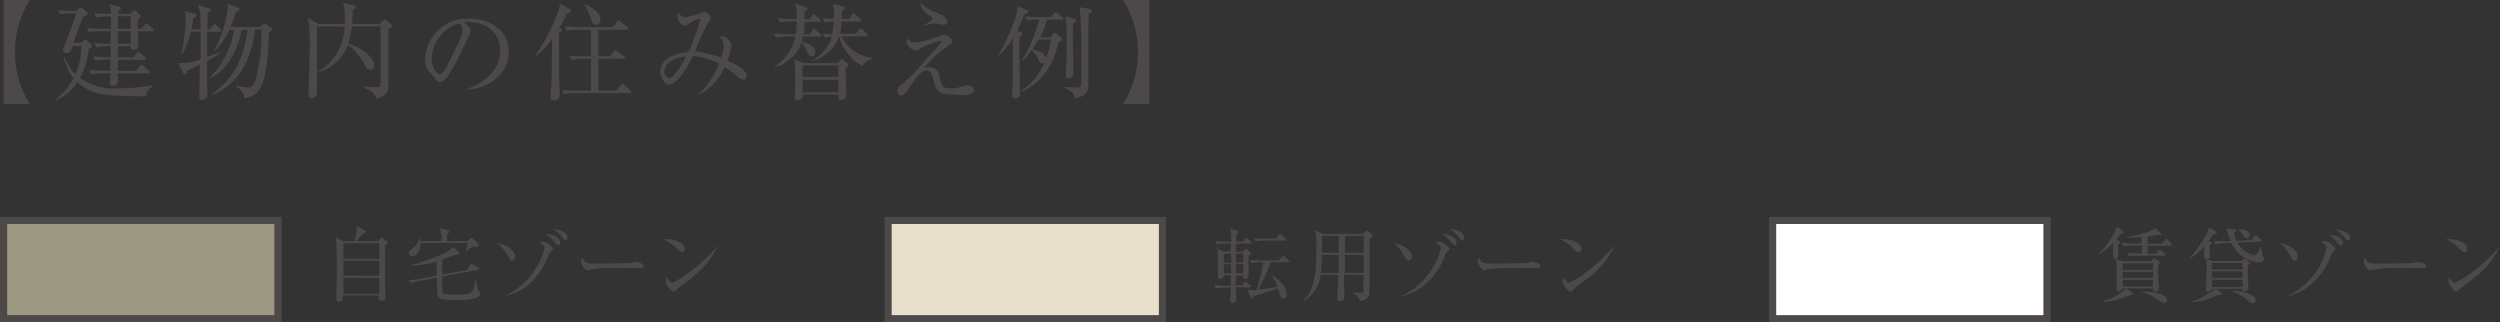<svg xmlns="http://www.w3.org/2000/svg" viewBox="0 0 348.89 44.98"><rect x="0" y="0" width="348.89" height="44.98" fill="#333333" stroke="none"/><defs><style>.cls-1{fill:#4c4948;}.cls-2{fill:#9d9882;}.cls-2,.cls-3,.cls-4{stroke:#4c4948;stroke-miterlimit:10;}.cls-3{fill:#e6e0cc;}.cls-4{fill:#fff;}</style></defs><g id="レイヤー_2" data-name="レイヤー 2"><g id="レイヤー_1-2" data-name="レイヤー 1"><path class="cls-1" d="M.5,14.53V0H4.17a13.66,13.66,0,0,0,0,14.53Z"/><path class="cls-1" d="M20.39,13.46c-5.31-.07-7.59-.1-9.56-2a6.9,6.9,0,0,1-3,2.53l-.09-.09a9.38,9.38,0,0,0,2.53-3A7,7,0,0,1,8.91,8.08L9.05,8a6.71,6.71,0,0,0,1.48,2.4,10.15,10.15,0,0,0,.82-4H10.14c-.29.82-.36,1-.85,1-.1,0-.52,0-.52-.34a9.12,9.12,0,0,1,.35-1c.76-1.95,1.36-3.55,1.53-4.19h-.52A10,10,0,0,0,8.4,2l-.28-.58c.75.05,1.5.1,2.24.1h.26L11,1.17c.14-.1.21-.15.28-.15a.5.5,0,0,1,.25.15l.57.48a.33.33,0,0,1,.15.27c0,.17-.3.3-.68.46-.33.79-.51,1.29-1.33,3.6h1l.4-.31a.54.54,0,0,1,.27-.14.39.39,0,0,1,.28.16l.46.46a.53.53,0,0,1,.17.31c0,.13-.14.22-.45.41a10.26,10.26,0,0,1-1.2,4,8,8,0,0,0,5.07,1.47,32.81,32.81,0,0,0,5.14-.43V12A1.8,1.8,0,0,0,20.39,13.46Zm.85-9.1h-2c.06,1.74.06,1.74.06,1.84,0,.29,0,.74-.7.74-.36,0-.36-.23-.36-.48h-1.8V8h2.19l.44-.55c.1-.12.16-.19.25-.19s.16.07.27.16l.66.55c.08.08.15.16.15.22a.22.22,0,0,1-.22.16H16.43V9.88H19l.56-.64c.12-.13.18-.19.25-.19a.44.44,0,0,1,.26.16l.69.64a.35.35,0,0,1,.14.25c0,.09-.08.13-.21.13H16.44v1.23a.68.68,0,0,1-.64.53c-.47,0-.47-.27-.47-.43s.07-1.11.07-1.33h-1a10.94,10.94,0,0,0-1.71.13l-.29-.57c1.14.09,2.22.09,2.25.09h.76V8.33H15a10.94,10.94,0,0,0-1.71.13L13,7.89c.44,0,1.25.09,2.45.09V6.46h-.29a11,11,0,0,0-1.72.13L13.11,6c1.06.08,2.17.09,2.31.09V4.36h-1.3a9.78,9.78,0,0,0-1.71.13l-.29-.59A20.81,20.81,0,0,0,14.35,4h1.13V2.3h-.35a11,11,0,0,0-1.72.13l-.28-.59c1,.09,2,.1,2.34.1A2.65,2.65,0,0,0,15.24.58l1.4.34a.23.23,0,0,1,.25.24c0,.14-.18.26-.41.39v.39h1.7l.36-.32a.47.47,0,0,1,.27-.14c.08,0,.16.07.26.16l.41.39a.46.46,0,0,1,.17.28c0,.12-.11.2-.41.41a7,7,0,0,0,0,1.29h.53l.42-.55c.09-.11.16-.17.24-.17a.48.48,0,0,1,.28.15l.62.54c.08.07.15.14.15.22S21.4,4.36,21.24,4.36Zm-3,0h-1.8V6.11h1.8Zm0-2.1H16.47V4h1.77Z"/><path class="cls-1" d="M28.9,8.51v2.92c0,.51.06,1.33.06,1.84s-.63.68-.76.68c-.32,0-.4-.19-.4-.41v-.71c.06-1.09.06-1.49.09-3.83a14.73,14.73,0,0,1-1.8.84c0,.26,0,.51-.27.51s-.25-.16-.3-.25l-.68-1.31A7,7,0,0,0,28,8.26V4.42H26.65a11.89,11.89,0,0,1-1.3,3.23h-.09a22.89,22.89,0,0,0,.66-5.08,2.44,2.44,0,0,0-.15-1l1.41.34a.23.23,0,0,1,.25.22c0,.16-.21.29-.44.38-.06.53-.14,1.06-.25,1.58H28c0-2.07-.07-2.67-.39-3.4l1.6.47a.24.24,0,0,1,.22.21c0,.11-.24.3-.46.42v2.3h.32l.41-.56c.08-.09.15-.19.22-.19a.6.6,0,0,1,.27.16l.58.56a.32.32,0,0,1,.13.21c0,.14-.13.17-.22.17H28.9v3.5l1.92-.68v.1A15.47,15.47,0,0,1,28.9,8.51Zm8.63-4c-.12,3.05-.24,5.83-1.16,7.73a2.83,2.83,0,0,1-2.26,1.48A2.4,2.4,0,0,0,32.86,12l0-.1a6.27,6.27,0,0,0,1.77.31c.35,0,.58,0,1-1a22.86,22.86,0,0,0,.82-7.08h-.83c-.43,3.31-1.84,7.56-6.07,9.14v-.1c3.1-2.32,4.41-4.79,5-9h-.82c-.6,3.09-2.25,5.75-4.37,6.74l-.05-.09a12.4,12.4,0,0,0,3.35-6.65H32a9.11,9.11,0,0,1-2,2.91L29.9,7a16.13,16.13,0,0,0,1.89-6,1.61,1.61,0,0,0-.07-.49l1.52.57c.15.06.22.15.22.24s-.28.26-.51.32c-.38,1.17-.63,1.77-.78,2.13h4.17l.35-.36c.09-.11.16-.16.22-.16a.57.57,0,0,1,.27.13l.68.51c.1.07.16.12.16.2s-.33.38-.49.46Z"/><path class="cls-1" d="M44.24,3.68V13a.74.74,0,0,1-.77.7h-.06c-.34,0-.38-.2-.38-.39V13c.11-1.57.18-5,.18-6.49a23.23,23.23,0,0,0-.22-4l1.4.83h3.73V2.38a5.88,5.88,0,0,0-.25-2L49.46.8a.19.19,0,0,1,.21.21c0,.13-.22.31-.45.39a15.74,15.74,0,0,1-.08,1.93H53l.45-.46c.07-.09.16-.18.22-.18a.64.64,0,0,1,.26.15l.66.55c.07.06.17.16.17.22a1.26,1.26,0,0,1-.56.48v7.4c0,1.24,0,1.83-1.69,2.3-.19-.75-.53-1.06-1.84-1.61v-.12c.6.06,1.46.12,1.71.12.66,0,.7,0,.72-.7V3.68h-4a10.66,10.66,0,0,1-.51,2.37c1.63.53,3.63,1.83,3.63,3.06a.6.6,0,0,1-.57.63h0c-.41,0-.56-.27-.79-.71a8,8,0,0,0-2.29-2.77,6.28,6.28,0,0,1-4.15,3.82V10A7.69,7.69,0,0,0,48.1,3.7Z"/><path class="cls-1" d="M65.24,12.5v-.12c3.11-1.12,4.57-3.12,4.57-5.39,0-2.47-2-3.93-4.53-3.93a1.13,1.13,0,0,0-.6.08,1.71,1.71,0,0,1,1,1.17c0,.17,0,.27-.5,1.22-.93,2-2.31,4.94-3.3,5.76a.88.88,0,0,1-.47.16c-.34,0-.47-.19-.91-.81-.1-.14-.68-.68-.78-.82a2.6,2.6,0,0,1-.41-1.49A5.93,5.93,0,0,1,65.43,2.6h.11C68.38,2.6,71,4.25,71,7.19S68.58,12.26,65.24,12.5ZM64.08,3.26a5.31,5.31,0,0,0-3.84,5c0,1,.57,2.09,1.14,2.09.39,0,1-1,1.21-1.53,1.46-2.94,1.94-3.89,1.94-4.65A1.29,1.29,0,0,0,64.08,3.26Z"/><path class="cls-1" d="M78.24,4c.09.06.17.13.17.22s-.14.23-.4.42V6.45c0,2.07,0,4.62.09,5.7v.93c0,.56-.13.92-.75.92-.36,0-.51-.14-.51-.49,0-.1.16-2.82.16-3.35s0-2,.06-4.71a10.53,10.53,0,0,1-2.31,2.4l-.09-.06A26.13,26.13,0,0,0,78,1.33a5,5,0,0,0,.14-.86l1.34.79c.12.07.2.14.2.26s-.29.35-.61.44a18.65,18.65,0,0,1-1,1.93Zm5.25.18V7.85h1.65l.5-.67c0-.06.15-.18.24-.18a.68.68,0,0,1,.26.15l.93.67a.34.34,0,0,1,.15.22c0,.16-.13.16-.22.16H83.51v4.44H86l.63-.74c.07-.09.16-.19.23-.19s.18.09.27.16l.85.75c0,.05.14.13.14.21S88,13,87.91,13H80.44a11,11,0,0,0-1.72.13l-.28-.57c.72.06,1.52.08,2.24.08h1.79V8.2h-1a11.1,11.1,0,0,0-1.73.13l-.29-.58c.71.07,1.53.1,2.25.1h.77V4.17H80.84a9.81,9.81,0,0,0-1.71.09l-.3-.59c1.2.11,2.08.11,2.24.11h4.46l.53-.71c.08-.13.14-.22.24-.22s.17.09.27.17l1,.73a.3.3,0,0,1,.14.22c0,.14-.14.16-.21.16ZM81.63.6c.64.29,2.16,1,2.16,2.18,0,.33-.15.7-.6.7s-.61-.41-.73-.88A6.85,6.85,0,0,0,81.55.69Z"/><path class="cls-1" d="M103.66,11.11c-.19,0-.38-.1-.79-.45a12.24,12.24,0,0,0-1.74-1.29,7.89,7.89,0,0,1-3.65,3.89V13.2a12.81,12.81,0,0,0,2.87-4.32A10,10,0,0,0,96.72,7.8c-.48.93-2,4-3.36,4-.7,0-1.21-1.17-1.21-1.77-.05-1.77,2.09-2.65,3.92-2.77a34.17,34.17,0,0,0,1.66-4.5.15.15,0,0,0-.16-.14h0a4.27,4.27,0,0,0-1.48.73,1.13,1.13,0,0,1-.53.25,1.29,1.29,0,0,1-1-1.22,1,1,0,0,1,.22-.61.92.92,0,0,0,.84.63,10,10,0,0,0,2-.54c.21-.09.44-.17.66-.24s.92.53.92.87c0,.16,0,.19-.36.64A30.17,30.17,0,0,0,97,7.19a14.7,14.7,0,0,1,3.65.86A6.71,6.71,0,0,0,101,6.39a1.79,1.79,0,0,0-.56-1.23,1.16,1.16,0,0,1,.37-.07,1.61,1.61,0,0,1,1.31,1.25,11,11,0,0,1-.57,2.11c1.2.58,2.65,1.32,2.65,2.1a.51.51,0,0,1-.44.56Zm-11-1.29c0,.65.43,1.1.75,1.1.57,0,1.9-2.05,2.32-3-.81-.09-3,.61-3,2Z"/><path class="cls-1" d="M114.38,5.09h-2.32a4.35,4.35,0,0,1-.18.71c1,.19,1.92.81,1.92,1.51a.52.52,0,0,1-.5.54h0c-.42,0-.58-.39-.75-.79a3.78,3.78,0,0,0-.68-1.12A5.45,5.45,0,0,1,108,9.4V9.34A6.51,6.51,0,0,0,111,5.09h-1a10.76,10.76,0,0,0-1.7.17l-.29-.57c1,.07,2,.09,2.25.09h.79A12.68,12.68,0,0,0,111.18,3h-.58a10,10,0,0,0-1.73.13l-.29-.59c.92.08,1.83.11,2.25.11h.35A7.63,7.63,0,0,0,111,.51l1.44.45a.23.23,0,0,1,.24.24c0,.14-.09.19-.4.35V2.69h.71l.32-.52c.06-.08.14-.19.22-.19a.57.57,0,0,1,.28.17l.57.51c.09.07.15.13.15.22s-.13.16-.22.16h-2a16.41,16.41,0,0,1-.13,1.74H113l.39-.54c.09-.14.13-.19.22-.19a.44.44,0,0,1,.26.16l.59.54a.32.32,0,0,1,.13.22C114.6,5.07,114.48,5.09,114.38,5.09ZM118,9.52c0,.55.1,3.21.1,3.83s-.64.58-.77.58c-.34,0-.34-.19-.31-.73h-5a.68.68,0,0,1-.76.8c-.16,0-.37,0-.37-.39v-.19a17.65,17.65,0,0,0,.09-2.06,29.22,29.22,0,0,0-.13-3.1l1.3.54h4.73l.35-.38c.1-.11.17-.18.24-.18s.15.06.25.15l.59.52s.13.12.13.21S118.34,9.31,118,9.52Zm-1-.38H112v1.6H117Zm0,2H112v1.75H117Zm3.35-1.92a6.47,6.47,0,0,1-3.22-4.11h-.05a5.52,5.52,0,0,1-3.67,3.39l-.06-.07a5.94,5.94,0,0,0,2.76-3.29,6.64,6.64,0,0,0-1,.1l-.29-.57c.7.06,1.25.08,1.33.08A14.14,14.14,0,0,0,116.34,3a5.56,5.56,0,0,0-1.22.13l-.3-.59c.47,0,.89.08,1.55.09V1.85a3.29,3.29,0,0,0-.13-1.32l1.44.39c.07,0,.23.09.23.21s-.1.22-.43.42v1.1h1l.41-.59c.06-.09.13-.19.22-.19s.2.1.28.16l.65.57a.33.33,0,0,1,.15.24c0,.13-.1.16-.22.16h-2.53a11.05,11.05,0,0,1-.2,1.72h2.21l.41-.57c.07-.1.15-.19.22-.19a.68.68,0,0,1,.28.16l.63.57c.08.09.14.16.14.24s-.12.14-.22.14h-3.49a5.4,5.4,0,0,0,4.47,3v.06a2.63,2.63,0,0,0-1.5,1Z"/><path class="cls-1" d="M134.18,13.26a19,19,0,0,1-2.5-.19c-1.1-.34-1.26-1.1-1.48-2.25-.14-.75-.55-1-1-1s-.95.45-2.13,2.16a7.59,7.59,0,0,1-1,1.26.38.38,0,0,1-.29.1c-.25,0-.5-.2-.5-.66s.12-.58,1-1.28a30.21,30.21,0,0,0,2.88-3c.35-.4,2.15-2.35,2.18-2.41a.24.24,0,0,0,0-.12c0-.15-.17-.15-.23-.15a11,11,0,0,0-2.59,1c-.41.29-.49.35-.71.35-.4,0-1.28-.6-1.28-1.2a1.67,1.67,0,0,1,.14-.53,1.27,1.27,0,0,0,1,.62,16,16,0,0,0,3.19-.84l.81-.29c.28,0,1.23.46,1.23.92,0,.27-.1.32-.51.6a19.25,19.25,0,0,0-3.49,3.13,3.22,3.22,0,0,1,.76-.09c1.17,0,1.36.79,1.5,1.41.29,1.25.46,1.53,1.52,1.53a7.34,7.34,0,0,0,1.68-.25,2.47,2.47,0,0,1,.76-.17c.37,0,.82.27.82.63C135.9,13.26,134.69,13.26,134.18,13.26Zm-2.41-9.8c-.21,0-1-.19-1.22-.19a5.3,5.3,0,0,0-1.37.28,1.05,1.05,0,0,1-.24.06V3.52c.25-.14.63-.38.85-.54s.33-.25.33-.38-.11-.26-.51-.52c-.92-.63-1.09-1-1.15-1.7a5.38,5.38,0,0,0,2,1.29c.75.29,1.7.64,1.7,1.37a.38.38,0,0,1-.34.42Z"/><path class="cls-1" d="M142.4,4.46c.19.1.28.16.28.28s-.16.25-.4.45c-.06,1.26.06,6.8.06,7.94,0,.42-.26.6-.72.6a.37.37,0,0,1-.39-.35V13.1c.12-1.71.12-2.27.12-7.78a13.2,13.2,0,0,1-1.91,2.43l-.11-.1a26.87,26.87,0,0,0,2.61-6A2.16,2.16,0,0,0,142,.89l1.31.5c.22.08.22.16.22.23s-.19.26-.57.41a16.75,16.75,0,0,1-1,2.25Zm4.5.28a.39.39,0,0,1,.28-.16.71.71,0,0,1,.25.11l.58.47a.43.43,0,0,1,.18.29c0,.16-.18.35-.51.49-.36,1.81-1.5,5.36-5.18,6.87v-.14a9.23,9.23,0,0,0,3.26-3.9.37.37,0,0,1-.27.07c-.29,0-.36-.07-.71-.8A5.38,5.38,0,0,0,144,7a9.92,9.92,0,0,1-1.28,1.46l-.09-.06A21.1,21.1,0,0,0,145,2.74a8.89,8.89,0,0,0-1.63.13l-.3-.58c.91.07,1.82.1,2.25.1h1.28l.44-.53c.08-.1.16-.17.23-.17a.78.78,0,0,1,.28.16l.71.51a.31.31,0,0,1,.15.22c0,.13-.12.16-.22.16h-2.08a11.65,11.65,0,0,1-.95,2.48h1.44Zm-2,.79c-.13.22-.37.67-.85,1.36.83.2,2,.55,1.89,1.37a11.2,11.2,0,0,0,.71-2.73Zm7.21-4.27q.3.09.3.27c0,.21-.2.32-.45.36-.07,1.29-.07,2.44-.07,2.91v7c0,1.41-.95,1.74-1.89,1.92-.14-.65-.36-1-1.53-1.51v-.07l1.61.07c.81,0,.81-.07.81-.73V7a48.09,48.09,0,0,0-.25-6Zm-2.23,1.35c.22.06.32.13.32.26s-.29.39-.43.48c-.05.68-.05,1.07-.05,1.57,0,.86.08,4.62.08,5.39a.63.63,0,0,1-.65.61h0c-.4,0-.4-.19-.4-.4s.14-3.7.14-4.35a31.91,31.91,0,0,0-.21-3.91Z"/><path class="cls-1" d="M160.38,0V14.53h-3.66a13.66,13.66,0,0,0,0-14.53Z"/><path class="cls-1" d="M52.75,33.66l.36-.4c0-.06.1-.12.15-.12a.44.44,0,0,1,.15.08l.58.44a.32.32,0,0,1,.15.21c0,.12-.1.19-.4.35v5.45c0,.31.06,1.44.06,1.74a.56.56,0,0,1-.52.58h-.05c-.28,0-.37-.15-.37-.38v-.38h-5c0,.51,0,.86-.6.86-.24,0-.33-.16-.33-.4V41.2c.07-1.82.07-2.83.07-4.3a28.2,28.2,0,0,0-.16-3.79l1.11.55h1.49a5.36,5.36,0,0,0,.32-2.06l1.23.6c.12.06.15.14.15.17a.82.82,0,0,1-.48.23c-.4.43-.74.82-1,1.06Zm-4.83.27v2.19h5V33.93Zm0,2.46v2.09h5V36.39Zm0,2.36V41h5v-2.2Z"/><path class="cls-1" d="M66,34.42a6.65,6.65,0,0,0-1,.66h-.06a5.26,5.26,0,0,0,.35-1.17H58.69c0,1.27-.66,1.88-1.15,1.88a.47.47,0,0,1-.49-.45h0c0-.28.26-.49.58-.74a2,2,0,0,0,.87-1.4h.07a1.64,1.64,0,0,1,.09.44H61.6a4.14,4.14,0,0,0-.23-1.81l1.18.34a.17.17,0,0,1,.17.17c0,.07-.08.17-.34.36v.94h2.88l.35-.33a.33.33,0,0,1,.21-.11.32.32,0,0,1,.22.13l.66.64a.42.42,0,0,1,.14.28C66.79,34.33,66.69,34.42,66,34.42Zm.66,7.08a6.06,6.06,0,0,1-2.53.36c-2.58,0-3.1,0-3.14-1.11v-2l-2.34.44a6.46,6.46,0,0,0-1.29.34L57,39.12c.58-.06,1.16-.13,1.74-.23l2.2-.41v-2a16.23,16.23,0,0,1-3.66.64V37c.17,0,5.16-1.4,6-2.56l.76.75a.27.27,0,0,1,.08.19c0,.1-.11.15-.17.15h-.41c-.31.13-.74.32-1.81.67V38.3l3.43-.62.42-.68c.06-.09.11-.17.17-.17a.49.49,0,0,1,.21.08l.77.44a.25.25,0,0,1,.15.18c0,.09-.07.11-.15.13l-5,.92v2.06A.35.35,0,0,0,62,41a9.13,9.13,0,0,0,2.09.09c1.73,0,1.92,0,2.27-2.13h.07c.06.31.14.78.22,1.16s.09.44.22.56.19.16.19.27a1.42,1.42,0,0,1-.36.54Z"/><path class="cls-1" d="M71.49,36.37c-.25,0-.3-.08-.7-.77a5,5,0,0,0-1.43-1.69c1.23.21,2.54,1,2.54,1.85C71.9,36.05,71.74,36.37,71.49,36.37Zm5.31-1.21a1,1,0,0,0-.25.47,10.12,10.12,0,0,1-3,4.27,7.47,7.47,0,0,1-3,1.41v-.05a10.18,10.18,0,0,0,4.55-4.37A8,8,0,0,0,76,34.62c0-.25-.32-.56-.77-.81a1.08,1.08,0,0,1,.53-.09,2,2,0,0,1,1.46,1.06c0,.07-.08.1-.38.38Zm1.08-1c-.16,0-.21,0-.61-.51a5,5,0,0,0-1.11-1c1,0,2,.54,2,1.11,0,.23-.08.5-.28.5Zm1-.67c-.15,0-.2-.06-.58-.57A3.9,3.9,0,0,0,77.18,32c.5,0,2,.24,2,1.15,0,.31-.17.41-.29.41Z"/><path class="cls-1" d="M89.12,37.41H87.44a27,27,0,0,0-5,.2l-.43.11c-.3,0-.91-.73-.91-1.26a1.43,1.43,0,0,1,.13-.54c.39.86.74.86,1.93.86.78,0,4.47,0,5-.13.07,0,.4-.11.46-.11s1.21.13,1.21.57S89.26,37.41,89.12,37.41Z"/><path class="cls-1" d="M95.13,35.18c-.19,0-.33-.14-.69-.5a5.78,5.78,0,0,0-1.87-1.3c1.37-.09,3,.4,3,1.34a.45.45,0,0,1-.44.46Zm1,3.9c-.24.18-1.31,1-1.5,1.15-.06,0-.31.34-.37.39a.26.26,0,0,1-.19.07c-.4,0-1.15-.95-1.15-1.49a1.46,1.46,0,0,1,.12-.5c.26.51.59.75.83.75a12.43,12.43,0,0,0,2.62-1.68,21.83,21.83,0,0,0,3.63-3.43h.06a12.49,12.49,0,0,1-4.06,4.74Z"/><rect class="cls-2" x="0.5" y="30.76" width="38.29" height="13.72"/><path class="cls-1" d="M171.81,34h-.66a8.54,8.54,0,0,0-1.34.1l-.22-.45c.75.07,1.53.08,1.74.08h.48a6.1,6.1,0,0,0-.12-1.81l1,.26a.17.17,0,0,1,.17.17c0,.1-.14.22-.33.3v1.08h.94l.28-.38c.09-.12.12-.14.18-.14s.09,0,.19.12l.43.38c.11.08.11.13.11.17s-.11.12-.17.12h-2v1.15h.94l.27-.27s.11-.12.17-.12a.51.51,0,0,1,.18.09l.39.31a.27.27,0,0,1,.11.18c0,.11,0,.13-.31.36v2.7a.47.47,0,0,1-.41.52h-.11c-.27,0-.26-.25-.26-.47h-1v1.37h.94l.24-.35c.07-.1.1-.15.18-.15s.09,0,.21.13l.43.35c.09.07.12.12.12.17s-.09.13-.18.13h-1.94a14.41,14.41,0,0,0,.07,1.47v.18a.52.52,0,0,1-.52.54H172a.28.28,0,0,1-.32-.24v0c0-.09.07-1.79.08-1.9H171a8.42,8.42,0,0,0-1.33.1l-.23-.46c.78.07,1.58.08,1.74.08h.57V38.41h-1c0,.2,0,.51-.5.51-.27,0-.28-.18-.28-.33V36.41a13.11,13.11,0,0,0-.08-1.77l.88.47h.94Zm0,1.42h-1v1.23h1Zm0,2.75V36.88h-1v1.25Zm.69-1.52h1V35.38h-1Zm1,1.52V36.88h-1v1.25Zm3.87-1.62c-.12.29-.38,1-.83,2-.13.26-.78,1.56-.91,1.85a21.47,21.47,0,0,0,2.65-.41,6.41,6.41,0,0,0-.78-1.49l.07-.06c.42.28,2,1.34,2,2.64,0,.21-.09.58-.43.58s-.34-.13-.46-.42c-.07-.13-.28-.87-.35-1-.46.19-3.09,1-3.43,1.11-.08.23-.11.33-.23.33s-.13-.15-.18-.25l-.41-1a3.18,3.18,0,0,0,.62.06h.66a36.37,36.37,0,0,0,.94-3.87H176a7.67,7.67,0,0,0-1.35.1l-.21-.45c.92.08,1.6.08,1.74.08h2.28l.39-.53c.08-.1.12-.14.18-.14s.11,0,.21.11l.59.53s.11.11.11.17-.11.13-.17.13Zm.68-3.25.37-.48c.08-.11.13-.15.18-.15a.3.3,0,0,1,.22.12l.56.49s.11.09.11.17-.1.13-.18.13h-2.73a7.38,7.38,0,0,0-1.33.1l-.23-.45c.78.06,1.59.07,1.75.07Z"/><path class="cls-1" d="M190.17,32.64l.4-.34c.09-.08.14-.1.17-.1a.37.37,0,0,1,.18.08l.57.41a.25.25,0,0,1,.11.17c0,.12-.14.24-.47.43v7.13c0,.77,0,1.33-1.33,1.6a1.79,1.79,0,0,0-1.07-1.16v-.09a8,8,0,0,0,1.09.08c.46,0,.46-.09.46-.9V38.36h-2.71c0,.66,0,1.66.05,2.59v.38c0,.24,0,.69-.64.69-.34,0-.35-.24-.35-.38v-.48c.09-1.38.11-2.4.11-2.8h-2.45A5,5,0,0,1,182,42l-.1-.09c1.71-1.57,1.81-4.31,1.81-7.37a10.92,10.92,0,0,0-.18-2.42l1.12.53Zm-5.69,2.93c0,.65-.06,1.93-.14,2.52h2.48V35.57Zm0-2.65v2.34h2.36V32.92Zm5.84,5.17V35.57h-2.63v2.52Zm0-2.8V32.92h-2.63v2.34Z"/><path class="cls-1" d="M196.61,36.37c-.25,0-.29-.08-.69-.77a5.09,5.09,0,0,0-1.44-1.69c1.23.21,2.54,1,2.54,1.85C197,36.05,196.86,36.37,196.61,36.37Zm5.31-1.21a1,1,0,0,0-.25.47,10.12,10.12,0,0,1-3,4.27,7.6,7.6,0,0,1-3,1.41v-.05a10.07,10.07,0,0,0,4.55-4.37,8,8,0,0,0,.86-2.27c0-.25-.31-.56-.77-.81a1.12,1.12,0,0,1,.54-.09c.54,0,1.45.77,1.45,1.06C202.26,34.85,202.23,34.88,201.92,35.16Zm1.08-1c-.16,0-.21,0-.6-.51a5.61,5.61,0,0,0-1.12-1c1,0,2,.54,2,1.11,0,.23-.08.5-.28.5Zm1-.67c-.15,0-.19-.06-.58-.57a3.73,3.73,0,0,0-1.11-.94c.5,0,2,.24,2,1.15,0,.31-.17.41-.3.41Z"/><path class="cls-1" d="M214.25,37.41h-1.68a27,27,0,0,0-5,.2s-.39.11-.43.11c-.29,0-.91-.73-.91-1.26a1.27,1.27,0,0,1,.14-.54c.38.86.74.86,1.92.86.78,0,4.48,0,5-.13.07,0,.4-.11.47-.11s1.2.13,1.2.57S214.38,37.41,214.25,37.41Z"/><path class="cls-1" d="M220.25,35.18c-.19,0-.33-.14-.69-.5a5.78,5.78,0,0,0-1.87-1.3c1.36-.09,3,.4,3,1.34a.45.45,0,0,1-.44.46Zm1,3.9c-.24.18-1.3,1-1.5,1.15-.05,0-.3.34-.36.39a.32.32,0,0,1-.19.07c-.4,0-1.15-.95-1.15-1.49a1.72,1.72,0,0,1,.11-.5c.26.51.59.75.83.75a12.5,12.5,0,0,0,2.63-1.68,21.77,21.77,0,0,0,3.62-3.43h.06a12.32,12.32,0,0,1-4.06,4.74Z"/><rect class="cls-3" x="123.94" y="30.76" width="38.29" height="13.72"/><path class="cls-1" d="M301.19,37v.91c0,.39.09,2.23.09,2.25a.47.47,0,0,1-.39.52h-.11c-.33,0-.33-.17-.32-.42h-4.23c0,.23-.29.37-.61.37-.1,0-.24,0-.24-.22V38.5a21.29,21.29,0,0,0-.07-2.37c-.35.06-.42-.11-.42-.26V33.94a8.22,8.22,0,0,1-1.92,1.5l-.05-.06a11.85,11.85,0,0,0,2.54-3.75l.89.67s.11.09.11.16-.18.15-.49.17c-.35.46-.49.64-.64.82l.39.19c.11,0,.17.08.17.17s0,.08-.28.3v1.57a.41.41,0,0,1-.33.44l.84.33h4l.28-.27s.14-.15.23-.15a.46.46,0,0,1,.16.07l.43.31c.06,0,.15.11.15.19S301.46,36.75,301.19,37Zm-3.82,4.19c-.15,0-1.48.52-1.76.6a10.09,10.09,0,0,1-2.12.35V42a6.92,6.92,0,0,0,3.2-1.73l.89.55a.2.2,0,0,1,.1.16C297.69,41.13,297.58,41.15,297.37,41.16Zm5.56-6.9h-3.24v1.12h1.18l.36-.41c.07-.08.14-.14.19-.14a.3.3,0,0,1,.21.12l.46.41c.06.06.12.09.12.17s-.09.13-.17.13h-3.6a6.57,6.57,0,0,0-1.33.1l-.19-.5c.77.07,1.58.08,1.75.08h.25V34.26h-1.23a8.54,8.54,0,0,0-1.34.1l-.23-.46c.8.07,1.65.08,1.75.08h1v-.9c-.64.05-1.14.08-1.45.08h-.62v-.09c.34,0,3.38-.62,4-1.27l.75.75c.08.08.08.1.08.14s0,.12-.15.12a2.38,2.38,0,0,1-.37-.06,12.87,12.87,0,0,1-1.38.25v1h2l.4-.49s.11-.14.18-.14.11,0,.22.13l.5.48c.09.08.11.1.11.17S303,34.26,302.93,34.26Zm-2.47,2.47h-4.21v.9h4.21Zm0,1.18h-4.21v.85h4.21Zm0,1.13h-4.21V40h4.21ZM302,42.26c-.2,0-.27,0-1-.56a7.72,7.72,0,0,0-2-.92v-.1c1.2,0,3.41.3,3.41,1.15a.39.39,0,0,1-.35.43Z"/><path class="cls-1" d="M309.28,32.33a.18.18,0,0,1,.11.14c0,.09-.15.17-.5.25-.38.54-.52.73-.68.92l.24.09c.16.06.2.12.2.18s-.06.13-.23.27,0,1.39,0,1.62-.33.37-.55.37-.27-.08-.27-.31v-1.5a8.26,8.26,0,0,1-2.1,1.81v-.06c.66-.75,2.67-3.23,2.74-4.36Zm.25,8.83a9.2,9.2,0,0,1-3.62,1v-.08a10.75,10.75,0,0,0,3.27-1.79l.81.52a.21.21,0,0,1,.11.16C310.09,41.18,309.81,41.17,309.53,41.16Zm4.16-4.11v1.63c0,.24.1,1.35.1,1.52s-.28.42-.6.42-.27-.14-.27-.31h-4.23c0,.28-.33.38-.56.38s-.26-.15-.26-.35.06-1.86.06-2.22V36.19l.83.24h4.09l.25-.23s.11-.11.15-.11a.38.38,0,0,1,.2.1l.48.34c.06.06.13.11.13.17S313.91,36.92,313.69,37.05Zm-.76-.35h-4.24v.9H313Zm0,1.17h-4.24v.91H313Zm0,1.18h-4.24v1H313Zm2.29-2.45a4.51,4.51,0,0,1-3.78-2.68h-.95a7.56,7.56,0,0,0-1.34.17l-.24-.44h2.4a11.67,11.67,0,0,1-.58-1.82l1.14.21c.15,0,.25.08.25.16s-.11.22-.34.35a3.85,3.85,0,0,0,.31,1.05l2.14-.1.39-.5c.06-.08.11-.15.18-.15s.12,0,.21.12l.51.45c.08.07.13.1.13.17s-.1.12-.17.12l-3.25.16a3.69,3.69,0,0,0,2.37,1.76c.41,0,.69-.69.89-1.23h.07a6.36,6.36,0,0,0,.23,1.44c.17.22.19.24.19.35,0,.3-.43.41-.73.41Zm-.85,5.73c-.1,0-.2,0-.51-.27a6.75,6.75,0,0,0-2.35-1.39v-.09a5.79,5.79,0,0,1,2.6.52c.31.16.68.42.68.82a.41.41,0,0,1-.39.41Zm-.82-9.07c-.21,0-.28-.12-.54-.53a2.63,2.63,0,0,0-.64-.65V32c.78,0,1.6.23,1.6.79a.44.44,0,0,1-.41.47Z"/><path class="cls-1" d="M320.25,36.37c-.25,0-.29-.08-.69-.77a5,5,0,0,0-1.43-1.69c1.23.21,2.53,1,2.53,1.85C320.69,36.05,320.5,36.37,320.25,36.37Zm5.31-1.21a1.19,1.19,0,0,0-.25.47,10.12,10.12,0,0,1-3,4.27,7.81,7.81,0,0,1-3,1.41v-.05a10.15,10.15,0,0,0,4.54-4.37,7.85,7.85,0,0,0,.84-2.3c0-.25-.32-.56-.78-.81a1.26,1.26,0,0,1,.54-.09c.54,0,1.45.77,1.45,1.06C325.9,34.85,325.87,34.88,325.56,35.16Zm1.13-.9c-.16,0-.2,0-.6-.51a5,5,0,0,0-1.11-1c1,0,2,.54,2,1.11C326.94,34,326.85,34.26,326.69,34.26Zm1-.67c-.14,0-.19-.06-.58-.57a3.46,3.46,0,0,0-1.11-.94c.5,0,2,.24,2,1.15-.07.21-.22.31-.31.31Z"/><path class="cls-1" d="M337.89,37.41h-.4c-.43,0-.85,0-1.28,0a27,27,0,0,0-5,.2l-.43.11c-.3,0-.91-.73-.91-1.26a1.43,1.43,0,0,1,.13-.54c.39.86.74.86,1.92.86.79,0,4.48,0,5-.13.06,0,.39-.11.46-.11s1.21.13,1.21.57S338,37.41,337.89,37.41Z"/><path class="cls-1" d="M343.9,35.18c-.2,0-.33-.14-.7-.5a5.73,5.73,0,0,0-1.86-1.3c1.36-.09,3,.4,3,1.34a.45.45,0,0,1-.44.46Zm1,3.9c-.24.18-1.31,1-1.5,1.15-.06,0-.31.34-.37.39a.26.26,0,0,1-.19.07c-.4,0-1.15-.95-1.15-1.49a1.46,1.46,0,0,1,.12-.5c.26.51.59.75.83.75a12.43,12.43,0,0,0,2.62-1.68,21.83,21.83,0,0,0,3.63-3.43h0a12.25,12.25,0,0,1-4,4.74Z"/><rect class="cls-4" x="247.38" y="30.76" width="38.29" height="13.72"/></g></g></svg>